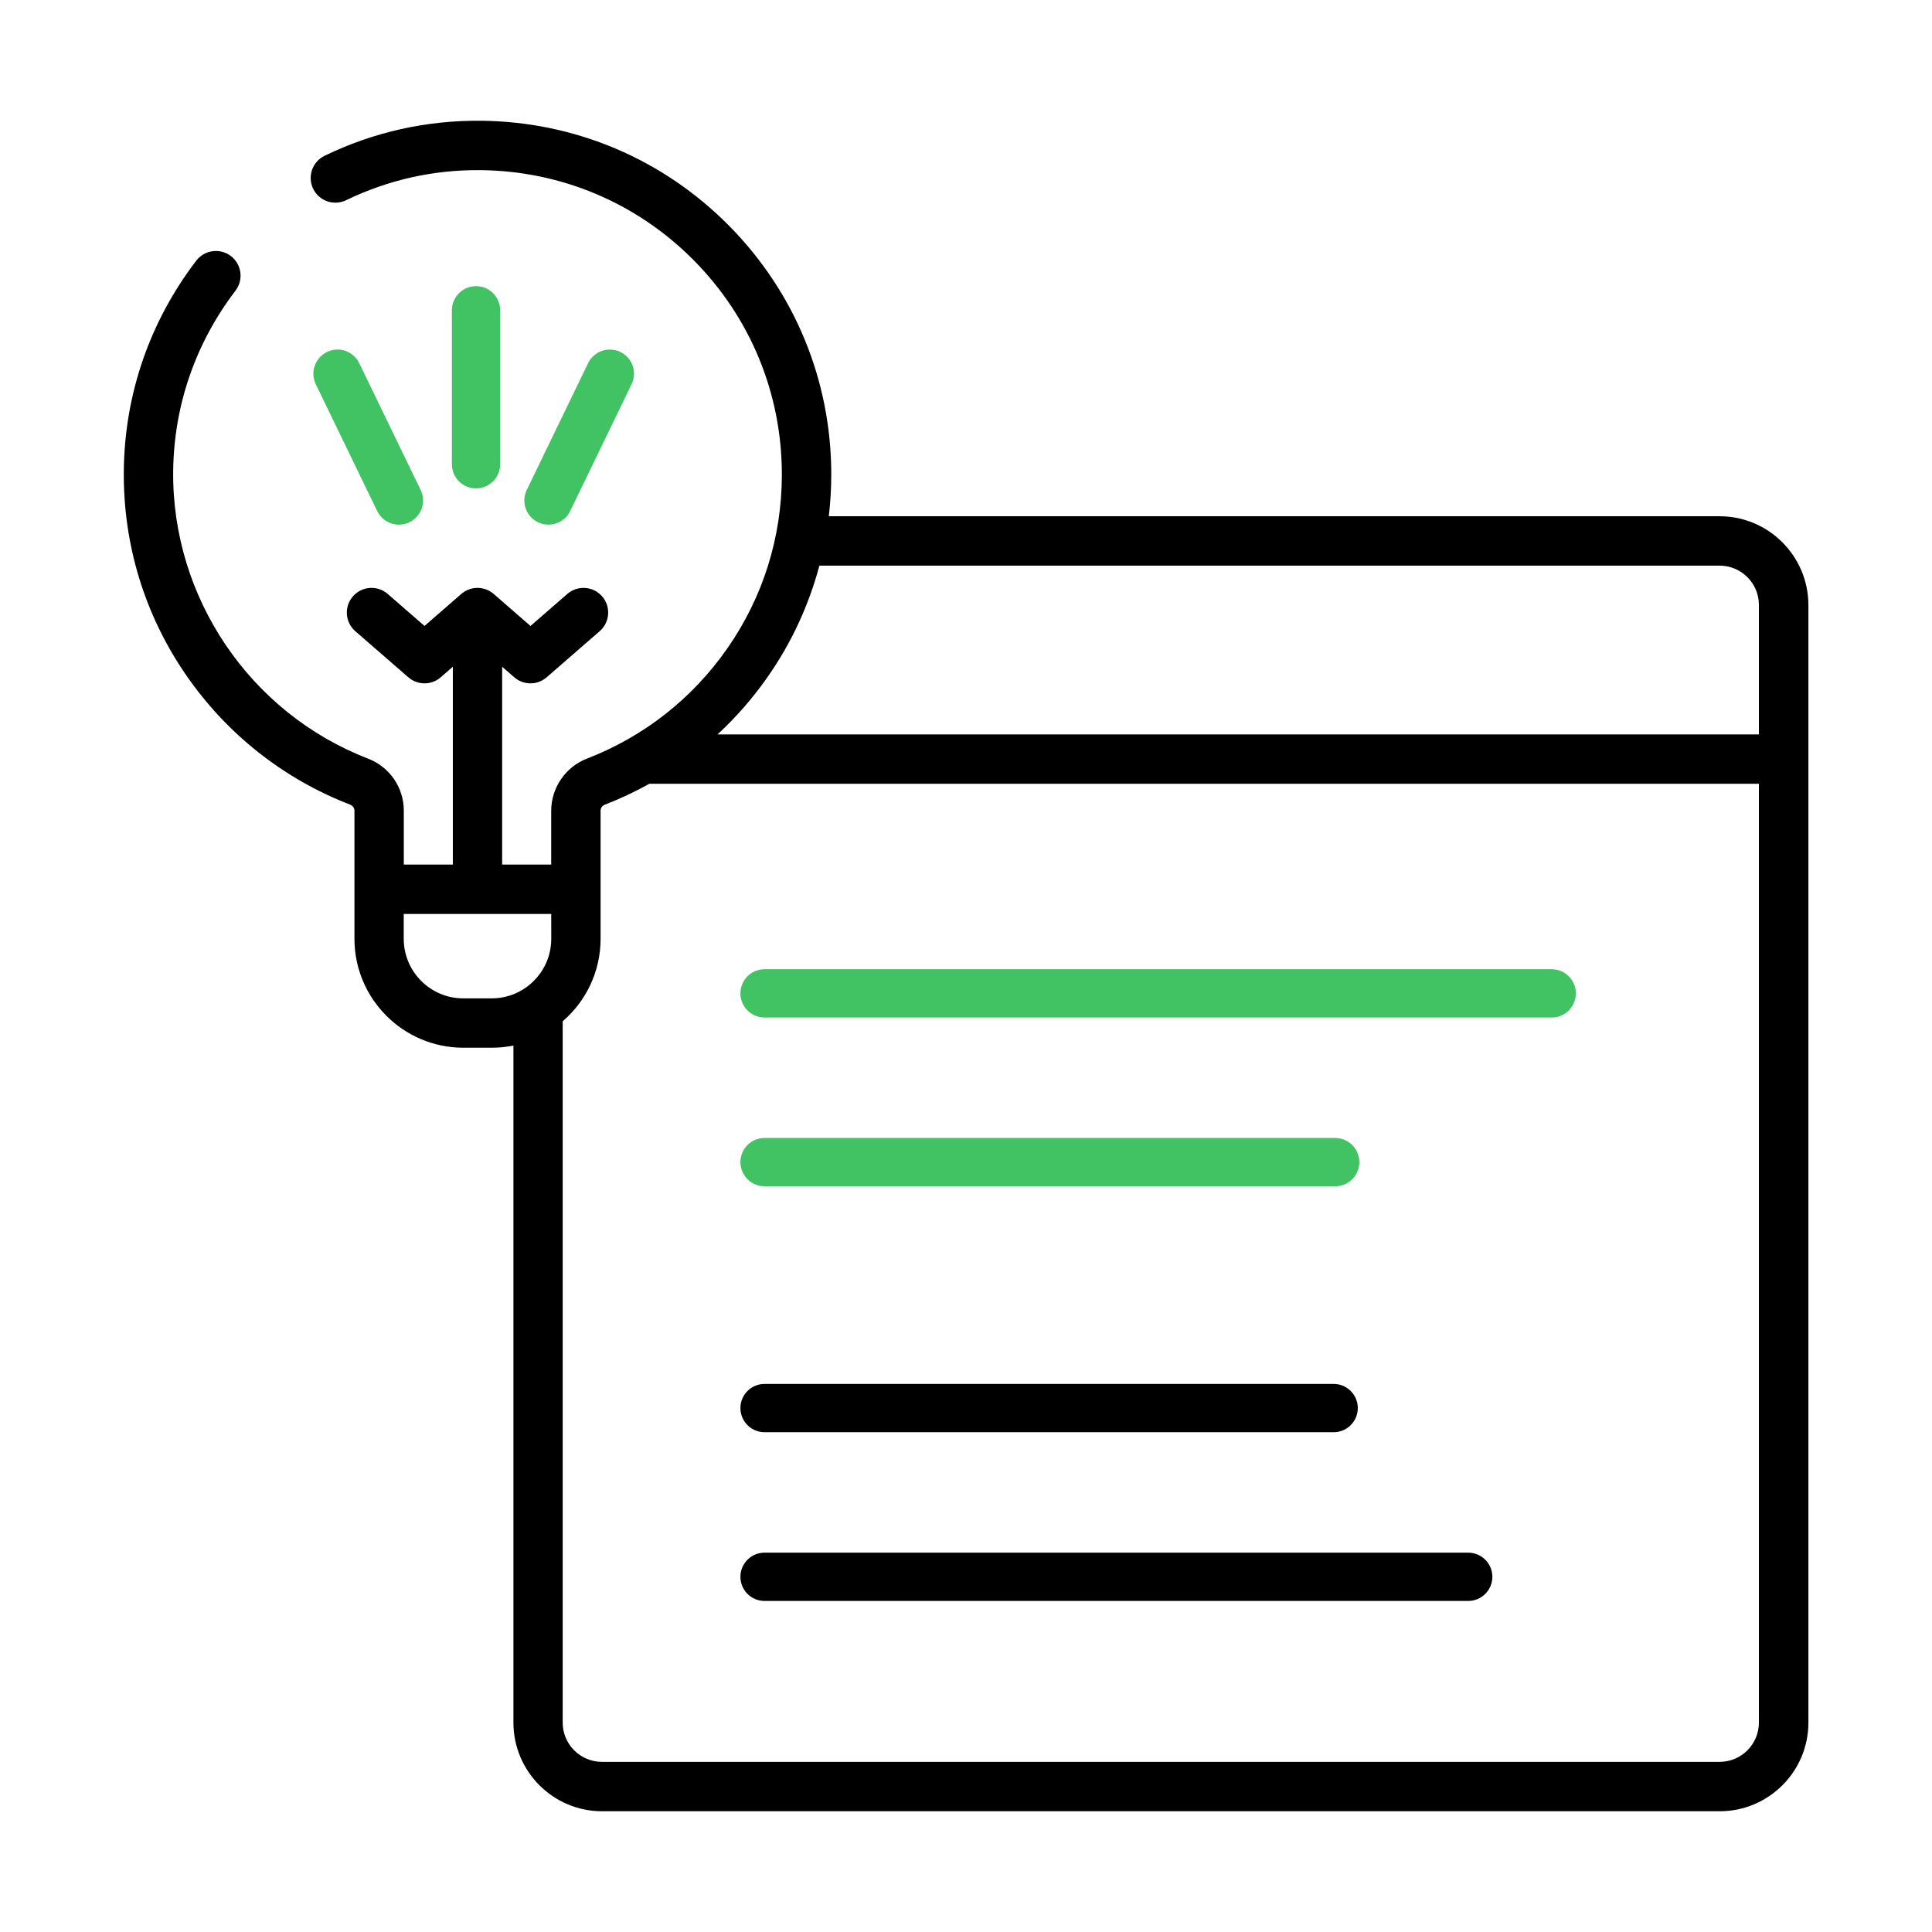 <?xml version="1.0" encoding="utf-8"?>
<!-- Generator: Adobe Illustrator 16.0.0, SVG Export Plug-In . SVG Version: 6.00 Build 0)  -->
<!DOCTYPE svg PUBLIC "-//W3C//DTD SVG 1.1//EN" "http://www.w3.org/Graphics/SVG/1.1/DTD/svg11.dtd">
<svg version="1.1" id="Layer_1" xmlns="http://www.w3.org/2000/svg" xmlns:xlink="http://www.w3.org/1999/xlink" x="0px" y="0px"
	 width="80px" height="80px" viewBox="0 0 80 80" enable-background="new 0 0 80 80" xml:space="preserve">
<path d="M71.207,21.377H34.319c0.067-0.57,0.102-1.147,0.102-1.729c0-3.886-1.506-7.547-4.241-10.309
	C27.448,6.58,23.805,5.039,19.923,5c-2.262-0.021-4.444,0.464-6.48,1.449c-0.509,0.246-0.722,0.857-0.477,1.366
	c0.246,0.508,0.857,0.721,1.366,0.475c1.75-0.846,3.623-1.264,5.57-1.245c3.339,0.034,6.474,1.359,8.825,3.733
	c2.353,2.376,3.648,5.526,3.648,8.87c0,2.597-0.782,5.089-2.264,7.209c-1.448,2.074-3.456,3.648-5.806,4.555
	c-0.886,0.342-1.481,1.209-1.481,2.159V35.8h-2.031v-8.191l0.502,0.436c0.385,0.335,0.957,0.335,1.342,0l2.194-1.908
	c0.427-0.371,0.472-1.017,0.102-1.442c-0.37-0.426-1.017-0.471-1.442-0.101l-1.524,1.326l-1.524-1.326
	c-0.385-0.334-0.956-0.334-1.342,0l-1.523,1.325l-1.523-1.325c-0.427-0.371-1.072-0.325-1.442,0.101
	c-0.371,0.425-0.326,1.072,0.1,1.442l2.195,1.908c0.192,0.167,0.432,0.251,0.671,0.251c0.239,0,0.479-0.084,0.671-0.251l0.501-0.437
	V35.8h-2.03v-2.228c0-0.964-0.584-1.813-1.487-2.162c-4.882-1.886-8.122-6.671-8.063-11.908c0.031-2.714,0.924-5.296,2.58-7.466
	c0.343-0.449,0.257-1.091-0.191-1.434c-0.448-0.342-1.091-0.256-1.434,0.192C6.2,13.317,5.163,16.32,5.127,19.479
	c-0.035,3.05,0.858,5.982,2.584,8.482c1.685,2.439,4.031,4.292,6.786,5.357c0.108,0.042,0.18,0.142,0.18,0.254v5.302
	c0,2.485,2.022,4.51,4.509,4.51h1.178c0.307,0,0.605-0.03,0.896-0.09V71.33c0,2.023,1.646,3.67,3.67,3.67h46.282
	c2.022,0,3.67-1.646,3.67-3.67V25.048C74.877,23.024,73.23,21.377,71.207,21.377z M22.826,38.875c0,1.359-1.106,2.465-2.466,2.465
	h-1.178c-1.358,0-2.464-1.106-2.464-2.465v-1.029h6.107L22.826,38.875L22.826,38.875z M72.832,71.33
	c0,0.896-0.729,1.625-1.625,1.625H24.925c-0.896,0-1.625-0.729-1.625-1.625V42.289c0.96-0.827,1.569-2.051,1.569-3.415v-5.302
	c0-0.113,0.068-0.211,0.173-0.251c0.639-0.246,1.254-0.537,1.846-0.866h45.944V71.33z M72.832,30.41h-43.12
	c0.769-0.711,1.466-1.508,2.075-2.381c0.987-1.413,1.706-2.968,2.142-4.607h37.278c0.896,0,1.625,0.729,1.625,1.625V30.41z"/>
<g>
	
		<line fill="none" stroke="#000000" stroke-width="2" stroke-linecap="round" stroke-linejoin="round" stroke-miterlimit="10" x1="31.659" y1="58.305" x2="55.223" y2="58.305"/>
	
		<line fill="none" stroke="#000000" stroke-width="2" stroke-linecap="round" stroke-linejoin="round" stroke-miterlimit="10" x1="31.659" y1="65.292" x2="60.795" y2="65.292"/>
</g>
<g>
	
		<line fill="none" stroke="#41C363" stroke-width="2" stroke-linecap="round" stroke-linejoin="round" stroke-miterlimit="10" x1="31.659" y1="41.133" x2="64.252" y2="41.133"/>
	
		<line fill="none" stroke="#41C363" stroke-width="2" stroke-linecap="round" stroke-linejoin="round" stroke-miterlimit="10" x1="31.659" y1="48.121" x2="55.287" y2="48.121"/>
</g>
<line fill="none" stroke="#41C363" stroke-width="2" stroke-linecap="round" stroke-linejoin="round" stroke-miterlimit="10" x1="19.711" y1="19.223" x2="19.711" y2="12.849"/>
<line fill="none" stroke="#41C363" stroke-width="2" stroke-linecap="round" stroke-linejoin="round" stroke-miterlimit="10" x1="22.711" y1="20.724" x2="25.252" y2="15.474"/>
<line fill="none" stroke="#41C363" stroke-width="2" stroke-linecap="round" stroke-linejoin="round" stroke-miterlimit="10" x1="16.518" y1="20.724" x2="13.976" y2="15.474"/>
</svg>
